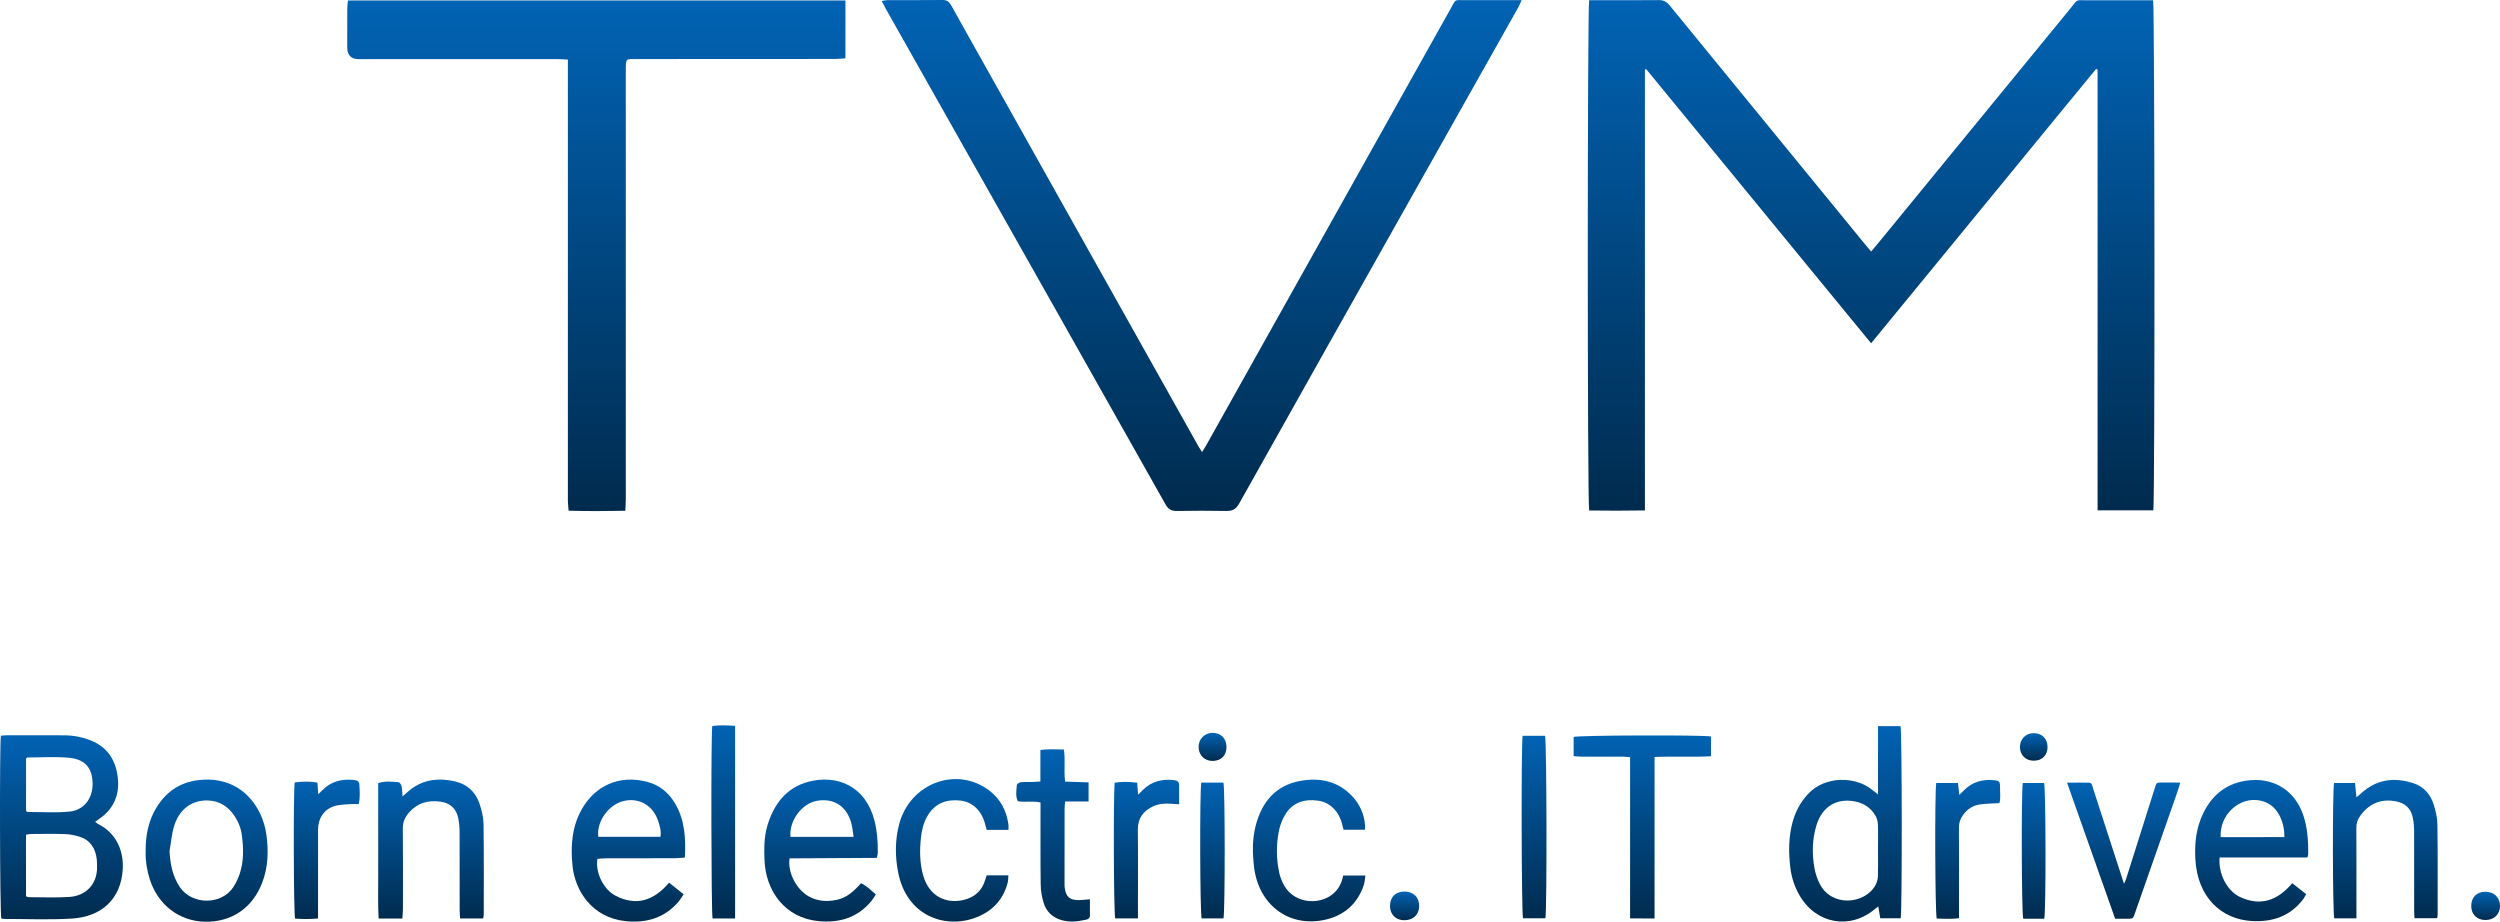 <svg xmlns="http://www.w3.org/2000/svg" width="396" height="146" viewBox="0 0 396 146" fill="none">
<path d="M296.389 39.841C296.72 39.451 297.006 39.127 297.277 38.792C307.483 26.328 317.683 13.863 327.898 1.404C329.256 -0.253 328.624 0.061 330.777 0.046C333.828 0.026 336.879 0.046 339.93 0.046H341.051C341.313 1.034 341.347 79.565 341.086 80.832C338.202 80.847 335.285 80.842 332.258 80.832V11.026C332.179 10.99 332.105 10.955 332.026 10.919C328.076 15.703 324.151 20.511 320.216 25.309C316.242 30.153 312.267 35.007 308.293 39.851C304.348 44.66 300.403 49.468 296.384 54.373C284.441 39.816 272.596 25.38 260.752 10.945C260.687 10.97 260.618 11.001 260.554 11.026V80.852C257.533 80.903 254.615 80.903 251.726 80.862C251.43 79.778 251.43 1.12 251.726 0.031H252.743C256.081 0.031 259.419 0.051 262.761 0.015C263.521 0.005 264.005 0.284 264.484 0.872C274.813 13.519 285.157 26.155 295.495 38.787C295.767 39.117 296.053 39.446 296.389 39.841Z" fill="url(#paint0_linear_112_1143)"/>
<path d="M190.406 71.605C190.647 71.215 190.85 70.921 191.023 70.607C203.924 47.563 216.82 24.514 229.726 1.47C230.694 -0.253 230.284 0.036 232.111 0.026C234.624 0.005 237.137 0.026 239.65 0.026H241.032C240.79 0.537 240.652 0.897 240.464 1.226C235.117 10.727 229.765 20.222 224.418 29.718C215.033 46.388 205.647 63.057 196.291 79.748C195.787 80.645 195.224 80.959 194.252 80.938C191.635 80.883 189.013 80.893 186.392 80.938C185.532 80.954 185.044 80.65 184.609 79.879C172.523 58.431 160.417 36.999 148.31 15.566C145.629 10.818 142.953 6.075 140.273 1.328C140.08 0.988 139.912 0.634 139.665 0.157C140.065 0.097 140.327 0.021 140.589 0.021C143.497 0.01 146.405 0.036 149.313 0C149.984 -0.01 150.35 0.269 150.666 0.836C152.67 4.449 154.699 8.052 156.724 11.659C167.743 31.314 178.768 50.968 189.788 70.617C189.961 70.926 190.164 71.225 190.406 71.61V71.605Z" fill="url(#paint1_linear_112_1143)"/>
<path d="M89.952 9.44C89.256 9.409 88.762 9.364 88.269 9.364C77.787 9.364 67.305 9.369 56.823 9.369C55.608 9.369 55.001 8.742 55.001 7.489C55.001 5.462 54.996 3.436 55.006 1.414C55.006 0.983 55.075 0.558 55.115 0.076H133.918C133.923 3.152 133.923 6.146 133.913 9.242C133.291 9.283 132.803 9.338 132.309 9.338C121.827 9.349 111.345 9.349 100.863 9.354C99.096 9.354 99.126 9.187 99.126 11.178V79.023C99.126 79.601 99.081 80.178 99.052 80.908C96.02 80.959 93.102 80.984 90.066 80.893C90.021 80.3 89.957 79.798 89.952 79.302C89.952 73.115 89.952 66.929 89.952 60.737V11.233C89.952 10.691 89.952 10.144 89.952 9.44Z" fill="url(#paint2_linear_112_1143)"/>
<path d="M0.14 116.538C0.505 116.508 0.816 116.462 1.132 116.462C4.144 116.462 7.156 116.462 10.173 116.472C11.614 116.483 13.021 116.746 14.374 117.283C16.981 118.322 18.329 120.344 18.655 123.125C18.981 125.897 18.023 128.101 15.761 129.682C15.554 129.824 15.357 129.976 15.065 130.183C15.317 130.356 15.495 130.513 15.697 130.614C18.25 131.901 19.642 134.597 19.44 137.738C19.144 142.389 16.117 145.217 11.348 145.506C7.773 145.718 4.179 145.561 0.589 145.561C0.456 145.561 0.318 145.501 0.204 145.475C-0.018 144.629 -0.087 118.094 0.14 116.538ZM4.119 141.989C4.352 142.06 4.45 142.116 4.554 142.116C6.707 142.116 8.859 142.217 11.002 142.075C13.51 141.913 15.426 140.125 15.371 137.312C15.362 136.907 15.371 136.502 15.327 136.101C15.12 134.338 14.275 133.056 12.582 132.529C11.836 132.296 11.041 132.144 10.266 132.119C8.474 132.058 6.682 132.094 4.89 132.104C4.653 132.104 4.416 132.175 4.119 132.225V141.989ZM4.124 128.456C4.268 128.547 4.332 128.618 4.391 128.618C6.608 128.618 8.839 128.775 11.037 128.552C13.288 128.324 14.67 126.474 14.67 124.215C14.67 121.757 13.555 120.298 11.017 120.04C8.82 119.817 6.588 119.984 4.371 119.984C4.312 119.984 4.253 120.06 4.124 120.146C4.124 122.872 4.124 125.649 4.124 128.456Z" fill="url(#paint3_linear_112_1143)"/>
<path d="M297.477 125.836V115.023H301.046C301.283 115.951 301.308 144.305 301.071 145.45H297.832C297.734 144.867 297.64 144.274 297.521 143.585C297.294 143.752 297.146 143.849 297.013 143.965C293.073 147.309 287.716 146.377 285.079 141.883C284.27 140.505 283.776 139.01 283.588 137.429C283.297 135.007 283.297 132.585 283.949 130.204C284.403 128.547 285.188 127.082 286.343 125.821C289.143 122.755 293.966 123.069 296.405 124.995C296.692 125.213 296.968 125.436 297.477 125.836ZM297.477 134.738C297.477 133.34 297.511 131.942 297.457 130.548C297.437 130.062 297.279 129.53 297.027 129.124C296.331 127.989 295.299 127.28 294.016 126.991C291.029 126.322 288.664 127.69 287.736 130.695C287.039 132.945 287.005 135.26 287.42 137.566C287.568 138.382 287.849 139.202 288.219 139.947C290.066 143.707 295.319 143.281 297.047 140.256C297.289 139.836 297.442 139.309 297.462 138.822C297.511 137.459 297.477 136.096 297.477 134.738Z" fill="url(#paint4_linear_112_1143)"/>
<path d="M108.483 135.838C107.93 135.879 107.442 135.939 106.948 135.939C103.289 135.949 99.626 135.944 95.967 135.955C95.513 135.955 95.064 136.015 94.634 136.046C94.279 138.138 95.523 140.844 97.498 141.878C100.786 143.6 103.6 142.638 105.985 139.815C106.77 140.439 107.491 141.016 108.291 141.655C108.009 142.07 107.817 142.415 107.57 142.714C105.319 145.425 102.371 146.255 99.048 145.901C93.84 145.343 91.089 141.194 90.68 137.105C90.369 133.989 90.586 130.989 92.131 128.228C94.254 124.427 98.14 122.674 102.544 123.85C104.474 124.362 105.946 125.573 106.963 127.321C108.483 129.93 108.641 132.803 108.483 135.838ZM104.617 132.55C104.761 131.668 104.529 130.898 104.292 130.143C103.487 127.62 101.3 126.312 98.846 126.865C96.417 127.412 94.466 130.107 94.768 132.55H104.617Z" fill="url(#paint5_linear_112_1143)"/>
<path d="M138.897 135.889C134.256 135.914 129.649 135.939 125.068 135.965C124.727 138.159 126.139 140.885 128.094 141.984C129.516 142.785 131.037 142.861 132.587 142.526C134.172 142.187 135.308 141.113 136.384 139.902C137.273 140.312 137.924 140.986 138.729 141.675C138.507 142.014 138.319 142.359 138.082 142.653C135.89 145.364 132.982 146.21 129.699 145.911C124.347 145.419 121.266 141.138 121.093 136.177C121.029 134.374 121.024 132.57 121.542 130.817C122.569 127.356 124.569 124.742 128.074 123.824C132.577 122.649 137.075 124.498 138.492 129.895C138.936 131.577 139.055 133.299 139.045 135.032C139.045 135.281 138.961 135.524 138.897 135.889ZM135.214 132.555C135.066 131.678 135.016 130.908 134.794 130.193C133.91 127.326 131.674 126.429 129.373 126.854C126.959 127.3 124.954 130.077 125.216 132.555H135.214Z" fill="url(#paint6_linear_112_1143)"/>
<path d="M351.584 135.823C351.357 138.387 352.754 141.133 354.872 142.111C358.096 143.6 360.802 142.623 363.088 139.897C363.829 140.479 364.53 141.032 365.29 141.629C365.122 141.923 365.009 142.182 364.846 142.405C362.797 145.126 359.992 146.053 356.768 145.896C351.801 145.647 348.103 142.055 347.753 136.218C347.624 134.034 347.773 131.871 348.567 129.808C349.752 126.748 351.787 124.569 354.971 123.814C359.02 122.852 363.631 124.377 365.083 129.945C365.542 131.703 365.65 133.497 365.621 135.306C365.621 135.443 365.557 135.58 365.497 135.828C360.871 135.823 356.26 135.823 351.584 135.823ZM361.844 132.595C361.854 131.334 361.607 130.209 361.064 129.165C360.422 127.934 359.444 127.133 358.101 126.829C354.798 126.079 351.53 129.023 351.757 132.6C355.095 132.595 358.442 132.595 361.844 132.595Z" fill="url(#paint7_linear_112_1143)"/>
<path d="M23.074 134.961C23.034 132.291 23.523 129.945 24.836 127.832C26.535 125.096 28.984 123.688 32.153 123.505C38.27 123.156 41.569 127.751 42.191 132.175C42.556 134.769 42.477 137.312 41.549 139.775C40.023 143.818 36.681 146.093 32.445 145.997C28.391 145.906 25.049 143.352 23.74 139.329C23.266 137.855 23.034 136.335 23.074 134.961ZM26.856 134.804C26.964 136.862 27.32 138.762 28.465 140.484C30.396 143.398 35.17 143.408 37.026 140.418C37.407 139.805 37.732 139.131 37.959 138.447C38.636 136.416 38.587 134.318 38.3 132.23C38.152 131.136 37.732 130.107 37.105 129.19C36.098 127.716 34.74 126.86 32.963 126.794C30.425 126.702 28.416 128.141 27.586 130.827C27.191 132.104 27.093 133.477 26.856 134.804Z" fill="url(#paint8_linear_112_1143)"/>
<path d="M63.757 126.15C64.063 125.887 64.231 125.76 64.384 125.613C66.62 123.495 69.272 123.125 72.11 123.784C73.987 124.22 75.325 125.431 75.952 127.3C76.297 128.329 76.574 129.439 76.593 130.518C76.663 135.265 76.628 140.013 76.628 144.761C76.628 144.974 76.579 145.186 76.539 145.48H72.886C72.861 145.044 72.811 144.619 72.811 144.198C72.811 140.074 72.811 135.955 72.802 131.83C72.802 131.1 72.728 130.356 72.594 129.641C72.298 128.07 71.276 127.169 69.711 126.971C67.771 126.728 66.092 127.184 64.759 128.739C64.142 129.459 63.801 130.224 63.806 131.222C63.845 135.453 63.831 139.689 63.826 143.92C63.826 144.426 63.766 144.933 63.732 145.501H59.975C59.836 143.104 59.93 140.722 59.91 138.351C59.896 135.995 59.906 133.639 59.906 131.283V124.052C61.026 123.662 62.093 123.819 63.144 123.905C63.317 123.921 63.554 124.286 63.608 124.524C63.717 124.99 63.707 125.476 63.757 126.15Z" fill="url(#paint9_linear_112_1143)"/>
<path d="M369.719 124.027H373.037C373.106 124.747 373.18 125.461 373.259 126.292C373.501 126.089 373.713 125.927 373.91 125.75C376.384 123.429 379.248 123.054 382.328 124.078C383.963 124.625 385.039 125.871 385.533 127.554C385.819 128.532 386.076 129.56 386.086 130.574C386.15 135.321 386.125 140.069 386.125 144.817C386.125 144.994 386.086 145.171 386.051 145.44H382.457C382.437 145.009 382.403 144.619 382.403 144.224C382.403 140.028 382.412 135.833 382.398 131.638C382.393 130.943 382.333 130.239 382.2 129.56C381.904 128.065 380.981 127.204 379.514 126.93C377.159 126.485 375.288 127.265 373.861 129.221C373.436 129.798 373.239 130.416 373.244 131.166C373.274 135.473 373.259 139.78 373.259 144.087V145.46H369.748C369.487 144.599 369.447 125.182 369.719 124.027Z" fill="url(#paint10_linear_112_1143)"/>
<path d="M258.206 145.47V119.938C257.687 119.903 257.307 119.852 256.922 119.852C254.804 119.852 252.691 119.852 250.573 119.852C250.153 119.852 249.733 119.801 249.264 119.776V116.731C250.025 116.462 269.616 116.391 271.023 116.66V119.791C268.075 119.948 265.148 119.776 262.082 119.898V145.485C260.763 145.475 259.598 145.475 258.206 145.475V145.47Z" fill="url(#paint11_linear_112_1143)"/>
<path d="M159.742 131.455H156.296C156.197 131.111 156.113 130.832 156.044 130.553C155.516 128.456 154.094 127.042 152.139 126.814C149.986 126.566 148.159 127.184 146.954 129.175C146.293 130.259 146.007 131.475 145.873 132.727C145.661 134.754 145.676 136.775 146.253 138.741C147.196 141.959 149.818 143.195 152.588 142.562C154.311 142.167 155.555 141.143 156.064 139.329C156.123 139.121 156.207 138.919 156.301 138.65H159.732C159.693 139.076 159.712 139.471 159.614 139.831C158.834 142.8 156.844 144.609 154.094 145.511C149.522 147.005 143.577 145.06 142.249 138.098C141.77 135.59 141.77 133.046 142.427 130.548C144.14 124.027 151.605 121.276 156.745 125.258C158.468 126.591 159.421 128.39 159.732 130.558C159.772 130.802 159.742 131.055 159.742 131.455Z" fill="url(#paint12_linear_112_1143)"/>
<path d="M216.19 131.435H212.822C212.748 131.156 212.679 130.918 212.625 130.68C212.156 128.608 210.729 127.103 208.803 126.829C206.666 126.525 204.765 127.057 203.565 129.048C203.086 129.844 202.736 130.776 202.563 131.693C202.138 133.877 202.163 136.086 202.637 138.27C202.745 138.767 202.928 139.258 203.131 139.724C204.666 143.21 208.902 143.428 211.08 141.645C211.993 140.895 212.531 139.937 212.753 138.686H216.283C216.195 139.228 216.175 139.739 216.022 140.201C214.96 143.347 212.699 145.146 209.603 145.749C203.99 146.843 199.334 143.205 198.643 137.338C198.386 135.164 198.341 132.995 198.88 130.867C199.857 127.011 202.084 124.377 206.034 123.683C209.08 123.145 211.904 123.723 214.165 126.094C215.414 127.407 216.101 128.993 216.239 130.827C216.249 130.999 216.209 131.182 216.19 131.435Z" fill="url(#paint13_linear_112_1143)"/>
<path d="M345.358 123.956C345.18 124.539 345.082 124.924 344.948 125.299C342.732 131.633 340.515 137.971 338.293 144.305C337.804 145.693 337.992 145.511 336.545 145.526C336.081 145.531 335.617 145.526 335.039 145.526C332.516 138.387 330.003 131.283 327.421 123.976C328.68 123.976 329.776 123.951 330.867 123.976C331.401 123.987 331.415 124.498 331.534 124.858C332.368 127.402 333.188 129.95 334.012 132.499C334.802 134.941 335.592 137.383 336.437 139.988C336.585 139.658 336.698 139.466 336.762 139.258C338.258 134.536 339.745 129.808 341.241 125.086C341.616 123.9 341.458 123.956 342.702 123.951C343.522 123.956 344.336 123.961 345.358 123.961V123.956Z" fill="url(#paint14_linear_112_1143)"/>
<path d="M172.643 142.445C172.643 143.362 172.648 144.193 172.643 145.029C172.638 145.44 172.357 145.612 172.026 145.683C170.644 145.992 169.261 146.139 167.884 145.658C166.605 145.212 165.711 144.315 165.316 143.023C165.03 142.09 164.857 141.082 164.847 140.104C164.793 136.203 164.822 132.296 164.818 128.395V127.113C163.613 126.829 162.423 127.123 161.218 126.915C160.828 126.079 161.001 125.192 161.07 124.341C161.085 124.174 161.46 123.931 161.692 123.905C162.295 123.84 162.912 123.88 163.519 123.865C163.904 123.855 164.289 123.819 164.798 123.789V118.813C166.077 118.6 167.242 118.717 168.516 118.727C168.777 120.394 168.486 122.051 168.713 123.809C169.947 123.85 171.142 123.885 172.431 123.926V126.956H168.718C168.678 127.412 168.629 127.731 168.629 128.05C168.624 131.992 168.624 135.929 168.624 139.871C168.624 140.094 168.619 140.317 168.644 140.535C168.802 142.025 169.429 142.597 170.91 142.577C171.404 142.567 171.903 142.501 172.643 142.445Z" fill="url(#paint15_linear_112_1143)"/>
<path d="M241.182 116.553H244.737C245.004 117.46 245.053 144.097 244.791 145.455H241.241C241.009 144.644 240.94 118.038 241.182 116.553Z" fill="url(#paint16_linear_112_1143)"/>
<path d="M116.442 145.485H112.872C112.65 144.568 112.606 116.331 112.823 114.998C113.988 114.831 115.173 114.897 116.442 114.973V145.485Z" fill="url(#paint17_linear_112_1143)"/>
<path d="M46.679 123.936C47.893 123.784 49.049 123.733 50.278 123.971C50.322 124.584 50.362 125.127 50.411 125.811C50.673 125.557 50.865 125.37 51.053 125.177C52.46 123.743 54.188 123.338 56.099 123.551C56.524 123.596 56.904 123.753 56.924 124.25C56.973 125.268 57.072 126.292 56.82 127.366C56.376 127.366 55.986 127.336 55.6 127.366C54.712 127.447 53.788 127.427 52.954 127.69C51.285 128.222 50.377 129.651 50.377 131.445V145.485C49.098 145.612 47.908 145.587 46.738 145.506C46.511 144.624 46.452 125.426 46.679 123.931V123.936Z" fill="url(#paint18_linear_112_1143)"/>
<path d="M176.573 123.981C177.709 123.794 178.864 123.819 180.133 123.981C180.182 124.6 180.222 125.167 180.276 125.882C180.592 125.567 180.809 125.344 181.031 125.127C182.429 123.748 184.122 123.353 185.998 123.576C186.423 123.627 186.768 123.809 186.773 124.321C186.783 125.304 186.778 126.287 186.778 127.397C186.26 127.366 185.88 127.346 185.495 127.315C184.478 127.239 183.47 127.315 182.552 127.772C181.1 128.501 180.217 129.601 180.236 131.399C180.286 135.63 180.251 139.866 180.251 144.097V145.475H176.647C176.41 144.644 176.346 125.441 176.573 123.976V123.981Z" fill="url(#paint19_linear_112_1143)"/>
<path d="M316.707 127.214C315.606 127.285 314.57 127.28 313.553 127.432C312.491 127.589 311.617 128.172 310.965 129.069C310.521 129.672 310.289 130.315 310.294 131.1C310.324 135.402 310.309 139.709 310.309 144.011V145.43C309.074 145.622 307.914 145.516 306.779 145.501C306.512 144.654 306.448 125.461 306.7 124.032H310.141C310.21 124.63 310.274 125.198 310.358 125.907C310.664 125.608 310.886 125.395 311.104 125.177C312.461 123.814 314.11 123.389 315.947 123.591C316.673 123.672 316.811 123.824 316.801 124.574C316.786 125.481 316.944 126.403 316.707 127.214Z" fill="url(#paint20_linear_112_1143)"/>
<path d="M190.284 123.966H193.794C194.056 124.99 194.056 144.436 193.799 145.47H190.338C190.081 144.599 190.017 125.4 190.284 123.966Z" fill="url(#paint21_linear_112_1143)"/>
<path d="M320.41 124.022H323.782C324.059 124.894 324.103 144.254 323.807 145.531H320.479C320.213 144.599 320.163 125.304 320.41 124.022Z" fill="url(#paint22_linear_112_1143)"/>
<path d="M222.524 141.224C223.921 141.244 224.83 142.172 224.8 143.56C224.775 144.903 223.793 145.799 222.386 145.764C221.038 145.729 220.169 144.827 220.179 143.474C220.199 142.055 221.087 141.204 222.524 141.224Z" fill="url(#paint23_linear_112_1143)"/>
<path d="M393.694 145.729C392.341 145.729 391.438 144.837 391.443 143.499C391.448 142.121 392.302 141.26 393.67 141.254C395.062 141.244 396.015 142.177 396 143.535C395.99 144.832 395.042 145.734 393.694 145.729Z" fill="url(#paint24_linear_112_1143)"/>
<path d="M194.273 118.291C194.288 119.634 193.469 120.496 192.135 120.531C190.857 120.566 189.904 119.675 189.859 118.393C189.815 117.086 190.793 116.077 192.086 116.082C193.399 116.097 194.258 116.964 194.273 118.291Z" fill="url(#paint25_linear_112_1143)"/>
<path d="M324.33 118.302C324.34 119.614 323.491 120.48 322.173 120.496C320.884 120.511 319.966 119.609 319.961 118.337C319.956 117.06 320.864 116.138 322.138 116.133C323.427 116.123 324.316 117.004 324.33 118.302Z" fill="url(#paint26_linear_112_1143)"/>
<defs>
<linearGradient id="paint0_linear_112_1143" x1="296.385" y1="0.015" x2="296.385" y2="80.892" gradientUnits="userSpaceOnUse">
<stop stop-color="#0163B4"/>
<stop offset="0" stop-color="#0163B4"/>
<stop offset="1" stop-color="#002B4E"/>
</linearGradient>
<linearGradient id="paint1_linear_112_1143" x1="190.349" y1="0" x2="190.349" y2="80.939" gradientUnits="userSpaceOnUse">
<stop stop-color="#0163B4"/>
<stop offset="0" stop-color="#0163B4"/>
<stop offset="1" stop-color="#002B4E"/>
</linearGradient>
<linearGradient id="paint2_linear_112_1143" x1="94.461" y1="0.076" x2="94.461" y2="80.954" gradientUnits="userSpaceOnUse">
<stop stop-color="#0163B4"/>
<stop offset="0" stop-color="#0163B4"/>
<stop offset="1" stop-color="#002B4E"/>
</linearGradient>
<linearGradient id="paint3_linear_112_1143" x1="9.73" y1="116.462" x2="9.73" y2="145.617" gradientUnits="userSpaceOnUse">
<stop stop-color="#0163B4"/>
<stop offset="0" stop-color="#0163B4"/>
<stop offset="1" stop-color="#002B4E"/>
</linearGradient>
<linearGradient id="paint4_linear_112_1143" x1="292.319" y1="115.023" x2="292.319" y2="145.971" gradientUnits="userSpaceOnUse">
<stop stop-color="#0163B4"/>
<stop offset="0" stop-color="#0163B4"/>
<stop offset="1" stop-color="#002B4E"/>
</linearGradient>
<linearGradient id="paint5_linear_112_1143" x1="99.545" y1="123.488" x2="99.545" y2="145.978" gradientUnits="userSpaceOnUse">
<stop stop-color="#0163B4"/>
<stop offset="0" stop-color="#0163B4"/>
<stop offset="1" stop-color="#002B4E"/>
</linearGradient>
<linearGradient id="paint6_linear_112_1143" x1="130.054" y1="123.486" x2="130.054" y2="145.968" gradientUnits="userSpaceOnUse">
<stop stop-color="#0163B4"/>
<stop offset="0" stop-color="#0163B4"/>
<stop offset="1" stop-color="#002B4E"/>
</linearGradient>
<linearGradient id="paint7_linear_112_1143" x1="356.669" y1="123.545" x2="356.669" y2="145.913" gradientUnits="userSpaceOnUse">
<stop stop-color="#0163B4"/>
<stop offset="0" stop-color="#0163B4"/>
<stop offset="1" stop-color="#002B4E"/>
</linearGradient>
<linearGradient id="paint8_linear_112_1143" x1="32.731" y1="123.486" x2="32.731" y2="146" gradientUnits="userSpaceOnUse">
<stop stop-color="#0163B4"/>
<stop offset="0" stop-color="#0163B4"/>
<stop offset="1" stop-color="#002B4E"/>
</linearGradient>
<linearGradient id="paint9_linear_112_1143" x1="68.267" y1="123.488" x2="68.267" y2="145.501" gradientUnits="userSpaceOnUse">
<stop stop-color="#0163B4"/>
<stop offset="0" stop-color="#0163B4"/>
<stop offset="1" stop-color="#002B4E"/>
</linearGradient>
<linearGradient id="paint10_linear_112_1143" x1="377.831" y1="123.54" x2="377.831" y2="145.46" gradientUnits="userSpaceOnUse">
<stop stop-color="#0163B4"/>
<stop offset="0" stop-color="#0163B4"/>
<stop offset="1" stop-color="#002B4E"/>
</linearGradient>
<linearGradient id="paint11_linear_112_1143" x1="260.144" y1="116.491" x2="260.144" y2="145.485" gradientUnits="userSpaceOnUse">
<stop stop-color="#0163B4"/>
<stop offset="0" stop-color="#0163B4"/>
<stop offset="1" stop-color="#002B4E"/>
</linearGradient>
<linearGradient id="paint12_linear_112_1143" x1="150.831" y1="123.407" x2="150.831" y2="145.983" gradientUnits="userSpaceOnUse">
<stop stop-color="#0163B4"/>
<stop offset="0" stop-color="#0163B4"/>
<stop offset="1" stop-color="#002B4E"/>
</linearGradient>
<linearGradient id="paint13_linear_112_1143" x1="207.371" y1="123.497" x2="207.371" y2="145.943" gradientUnits="userSpaceOnUse">
<stop stop-color="#0163B4"/>
<stop offset="0" stop-color="#0163B4"/>
<stop offset="1" stop-color="#002B4E"/>
</linearGradient>
<linearGradient id="paint14_linear_112_1143" x1="336.39" y1="123.951" x2="336.39" y2="145.528" gradientUnits="userSpaceOnUse">
<stop stop-color="#0163B4"/>
<stop offset="0" stop-color="#0163B4"/>
<stop offset="1" stop-color="#002B4E"/>
</linearGradient>
<linearGradient id="paint15_linear_112_1143" x1="166.809" y1="118.686" x2="166.809" y2="145.968" gradientUnits="userSpaceOnUse">
<stop stop-color="#0163B4"/>
<stop offset="0" stop-color="#0163B4"/>
<stop offset="1" stop-color="#002B4E"/>
</linearGradient>
<linearGradient id="paint16_linear_112_1143" x1="242.997" y1="116.553" x2="242.997" y2="145.455" gradientUnits="userSpaceOnUse">
<stop stop-color="#0163B4"/>
<stop offset="0" stop-color="#0163B4"/>
<stop offset="1" stop-color="#002B4E"/>
</linearGradient>
<linearGradient id="paint17_linear_112_1143" x1="114.562" y1="114.893" x2="114.562" y2="145.485" gradientUnits="userSpaceOnUse">
<stop stop-color="#0163B4"/>
<stop offset="0" stop-color="#0163B4"/>
<stop offset="1" stop-color="#002B4E"/>
</linearGradient>
<linearGradient id="paint18_linear_112_1143" x1="51.76" y1="123.498" x2="51.76" y2="145.573" gradientUnits="userSpaceOnUse">
<stop stop-color="#0163B4"/>
<stop offset="0" stop-color="#0163B4"/>
<stop offset="1" stop-color="#002B4E"/>
</linearGradient>
<linearGradient id="paint19_linear_112_1143" x1="181.606" y1="123.518" x2="181.606" y2="145.475" gradientUnits="userSpaceOnUse">
<stop stop-color="#0163B4"/>
<stop offset="0" stop-color="#0163B4"/>
<stop offset="1" stop-color="#002B4E"/>
</linearGradient>
<linearGradient id="paint20_linear_112_1143" x1="311.69" y1="123.544" x2="311.69" y2="145.543" gradientUnits="userSpaceOnUse">
<stop stop-color="#0163B4"/>
<stop offset="0" stop-color="#0163B4"/>
<stop offset="1" stop-color="#002B4E"/>
</linearGradient>
<linearGradient id="paint21_linear_112_1143" x1="192.052" y1="123.966" x2="192.052" y2="145.47" gradientUnits="userSpaceOnUse">
<stop stop-color="#0163B4"/>
<stop offset="0" stop-color="#0163B4"/>
<stop offset="1" stop-color="#002B4E"/>
</linearGradient>
<linearGradient id="paint22_linear_112_1143" x1="322.13" y1="124.022" x2="322.13" y2="145.531" gradientUnits="userSpaceOnUse">
<stop stop-color="#0163B4"/>
<stop offset="0" stop-color="#0163B4"/>
<stop offset="1" stop-color="#002B4E"/>
</linearGradient>
<linearGradient id="paint23_linear_112_1143" x1="222.49" y1="141.224" x2="222.49" y2="145.765" gradientUnits="userSpaceOnUse">
<stop stop-color="#0163B4"/>
<stop offset="0" stop-color="#0163B4"/>
<stop offset="1" stop-color="#002B4E"/>
</linearGradient>
<linearGradient id="paint24_linear_112_1143" x1="393.721" y1="141.254" x2="393.721" y2="145.729" gradientUnits="userSpaceOnUse">
<stop stop-color="#0163B4"/>
<stop offset="0" stop-color="#0163B4"/>
<stop offset="1" stop-color="#002B4E"/>
</linearGradient>
<linearGradient id="paint25_linear_112_1143" x1="192.066" y1="116.082" x2="192.066" y2="120.532" gradientUnits="userSpaceOnUse">
<stop stop-color="#0163B4"/>
<stop offset="0" stop-color="#0163B4"/>
<stop offset="1" stop-color="#002B4E"/>
</linearGradient>
<linearGradient id="paint26_linear_112_1143" x1="322.146" y1="116.133" x2="322.146" y2="120.496" gradientUnits="userSpaceOnUse">
<stop stop-color="#0163B4"/>
<stop offset="0" stop-color="#0163B4"/>
<stop offset="1" stop-color="#002B4E"/>
</linearGradient>
</defs>
</svg>
